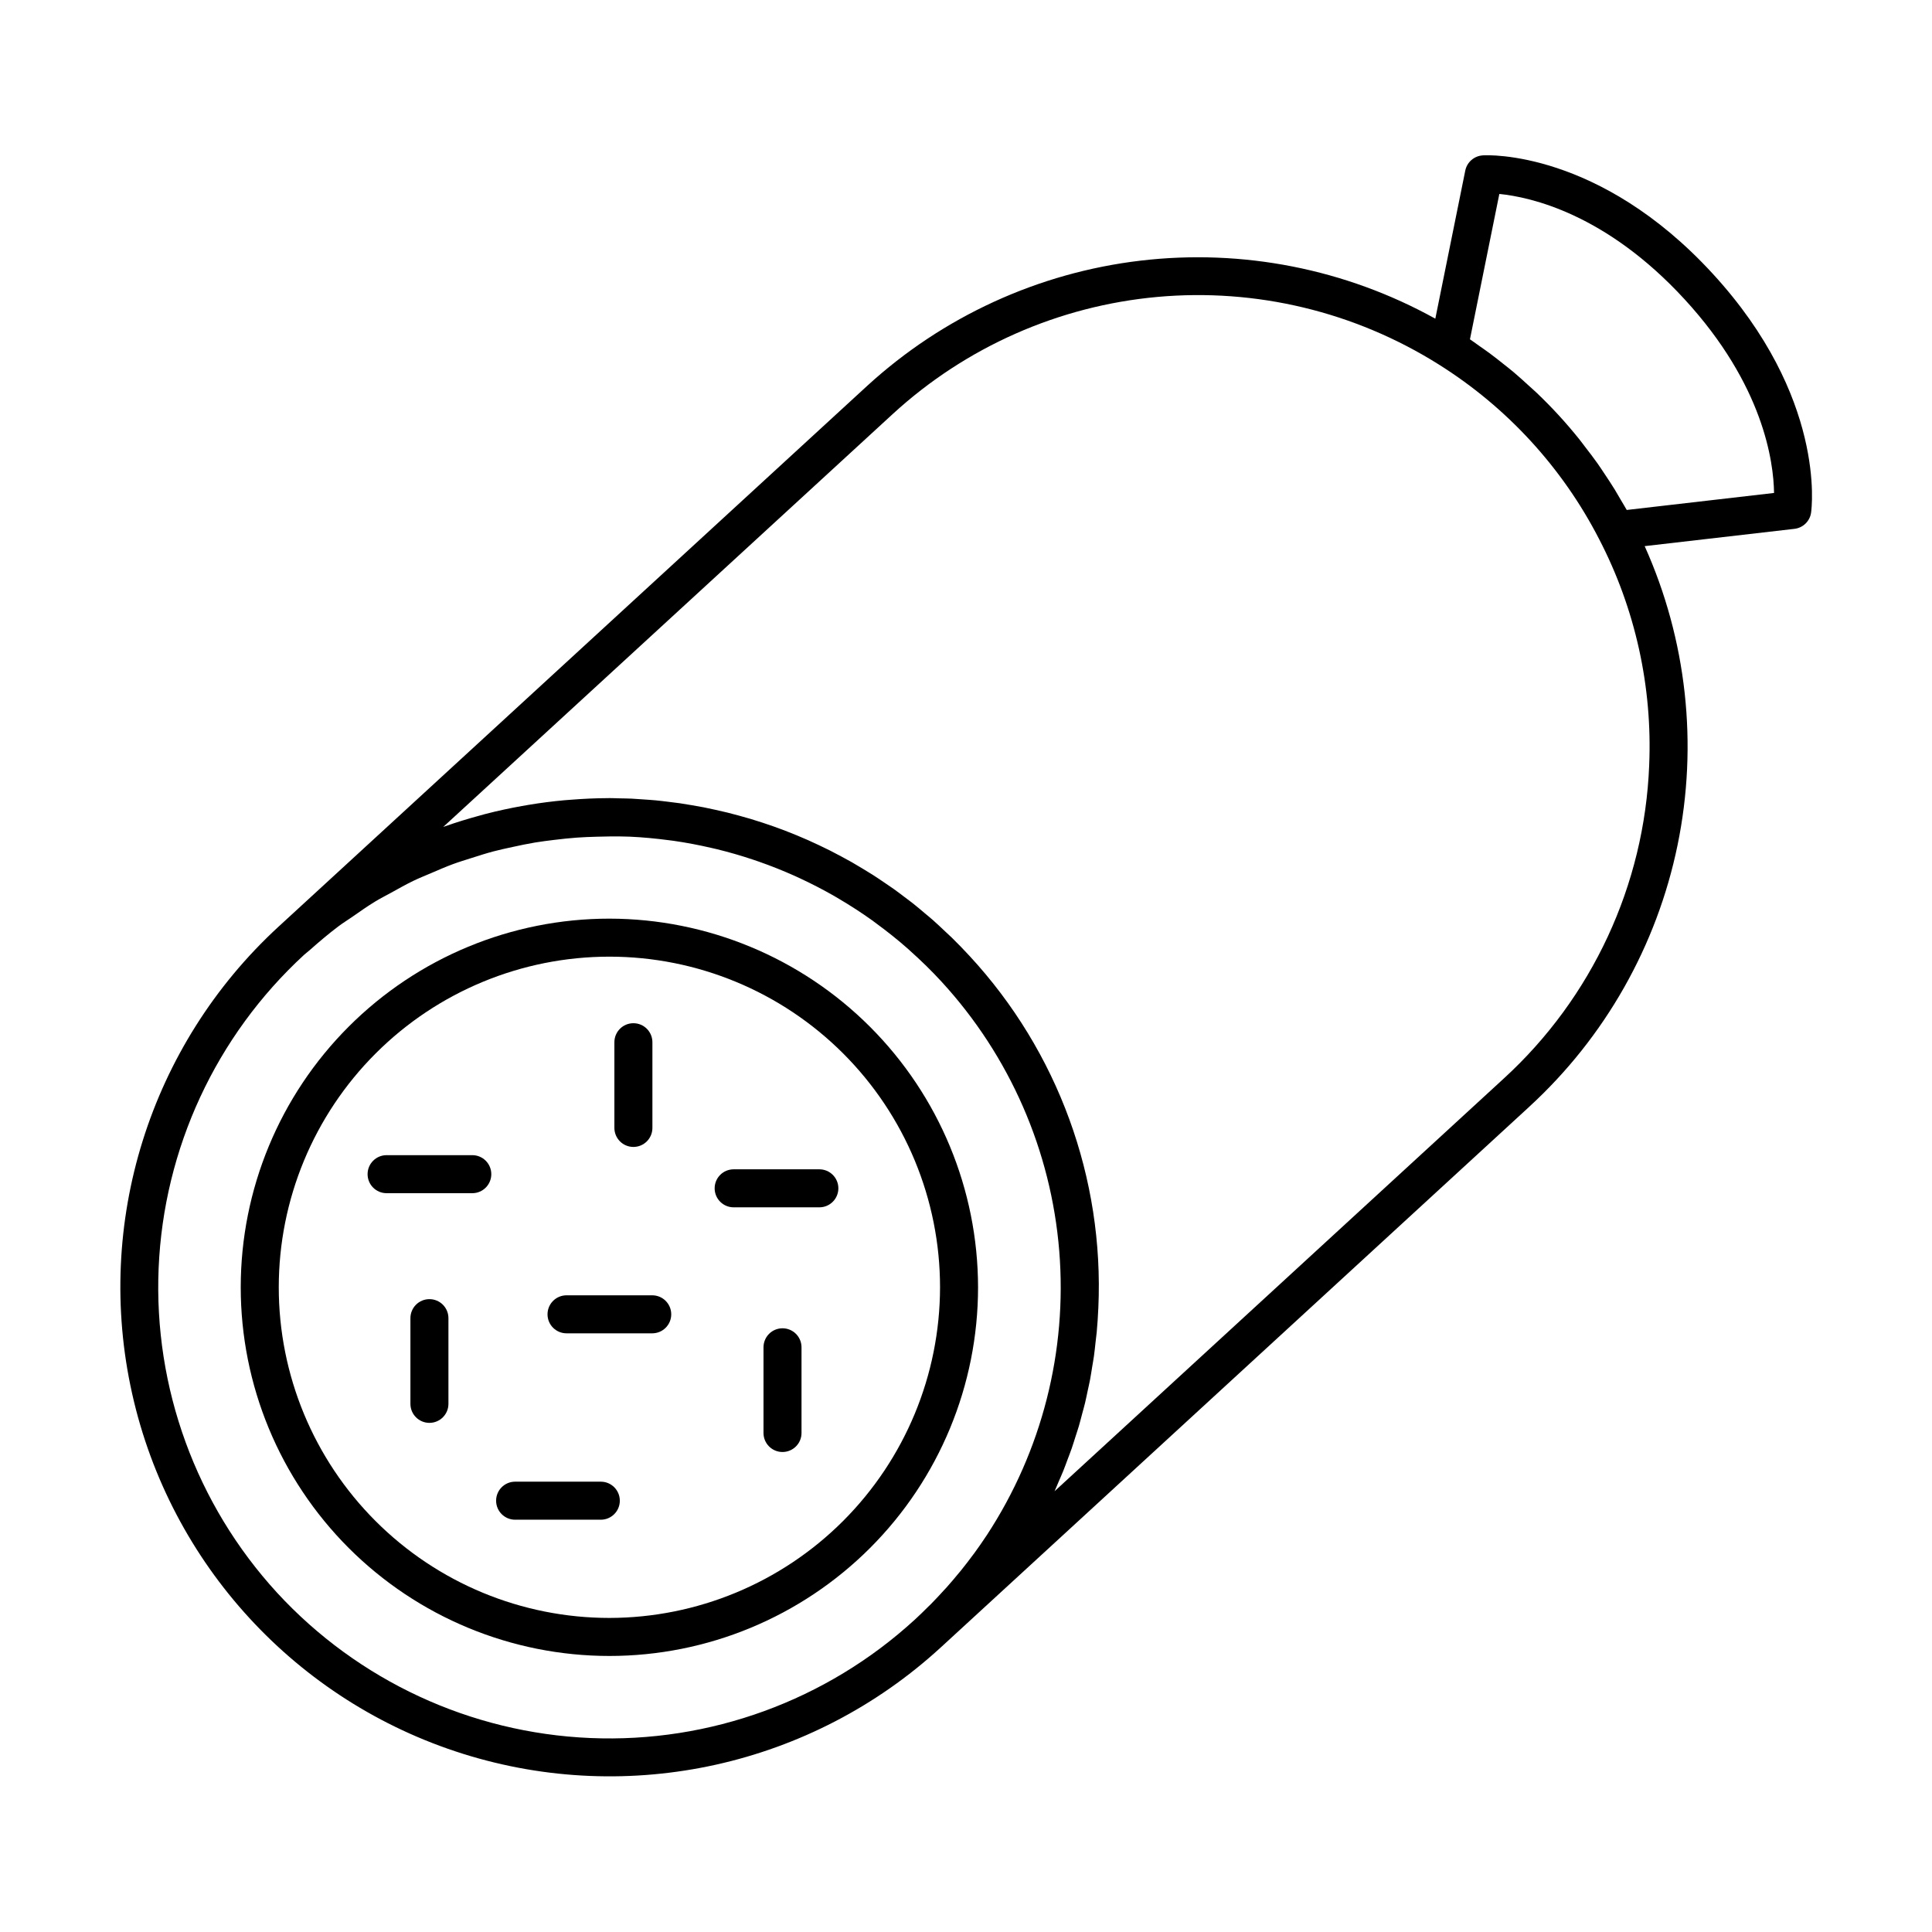 <?xml version="1.0" encoding="UTF-8"?>
<!-- The Best Svg Icon site in the world: iconSvg.co, Visit us! https://iconsvg.co -->
<svg fill="#000000" width="800px" height="800px" version="1.1" viewBox="144 144 512 512" xmlns="http://www.w3.org/2000/svg">
 <g>
  <path d="m305.5 387.45c-25.914-0.004-50.762 10.289-69.086 28.613-18.324 18.32-28.617 43.172-28.617 69.082 0 25.91 10.293 50.762 28.613 69.086 18.324 18.32 43.172 28.613 69.082 28.617 25.914 0 50.762-10.293 69.086-28.617 18.324-18.32 28.617-43.168 28.617-69.082-0.027-25.902-10.332-50.734-28.645-69.051-18.316-18.316-43.148-28.621-69.051-28.648zm0 185.32c-23.242 0-45.527-9.23-61.961-25.664-16.434-16.43-25.664-38.719-25.664-61.957 0-23.238 9.23-45.527 25.664-61.961 16.43-16.434 38.719-25.664 61.957-25.664 23.242 0 45.527 9.234 61.961 25.664 16.434 16.434 25.664 38.723 25.664 61.961-0.027 23.23-9.27 45.504-25.695 61.93s-38.695 25.664-61.926 25.691z"/>
  <path d="m536.96 185.18c-2.285 0.133-4.195 1.789-4.648 4.031l-7.938 39.242c-23.797-13.191-51.137-18.57-78.16-15.375-27.02 3.199-52.352 14.809-72.414 33.191l-156.02 143.34-0.031 0.027c-34.066 31.363-48.828 78.508-38.73 123.7 10.098 45.188 43.52 81.566 87.695 95.445 44.172 13.883 92.395 3.16 126.53-28.133l0.027-0.023 156.03-143.35-0.004-0.004c20.051-18.41 33.793-42.668 39.277-69.332 5.484-26.664 2.434-54.375-8.719-79.207l39.695-4.582h-0.004c2.273-0.262 4.086-2.023 4.41-4.289 0.176-1.234 3.992-30.613-26.082-63.344-30.074-32.734-59.676-31.441-60.91-31.344zm-319.55 380.89c-21.43-23.379-32.711-54.301-31.371-85.988 1.344-31.684 15.199-61.543 38.527-83.023 0.48-0.441 1.004-0.809 1.488-1.242 2.508-2.231 5.055-4.391 7.691-6.371 1.152-0.867 2.367-1.605 3.547-2.422 2.027-1.41 4.047-2.844 6.141-4.113 1.375-0.836 2.801-1.547 4.199-2.32 1.965-1.086 3.918-2.195 5.926-3.164 1.508-0.727 3.055-1.34 4.586-1.996 1.961-0.844 3.914-1.699 5.906-2.434 1.602-0.59 3.231-1.078 4.852-1.598 1.969-0.629 3.934-1.262 5.922-1.785 1.672-0.441 3.356-0.793 5.039-1.16 1.977-0.43 3.953-0.852 5.945-1.18 1.715-0.285 3.438-0.492 5.16-0.703 1.984-0.238 3.969-0.457 5.961-0.598 1.734-0.121 3.473-0.188 5.211-0.234 2.578-0.07 5.156-0.133 7.731-0.039 0.352 0.012 0.703 0.012 1.055 0.027 3.422 0.156 6.832 0.48 10.23 0.926 0.461 0.059 0.922 0.109 1.383 0.176 3.324 0.477 6.625 1.105 9.902 1.859 0.512 0.117 1.023 0.23 1.535 0.355 3.234 0.789 6.441 1.715 9.613 2.781 0.523 0.176 1.047 0.352 1.566 0.535 3.156 1.102 6.266 2.34 9.34 3.711 0.496 0.223 0.988 0.453 1.48 0.68 3.078 1.43 6.102 2.988 9.074 4.684 0.43 0.246 0.852 0.508 1.281 0.758 3.004 1.773 5.949 3.668 8.816 5.719 0.332 0.238 0.656 0.492 0.984 0.734 2.93 2.148 5.797 4.418 8.559 6.863 0.191 0.168 0.375 0.352 0.566 0.523 2.875 2.574 5.664 5.289 8.328 8.188l-0.008-0.004c18.016 19.629 28.969 44.703 31.133 71.254 2.164 26.555-4.59 53.07-19.188 75.355l-0.102 0.148c-1.039 1.574-2.117 3.125-3.234 4.652-0.082 0.113-0.176 0.223-0.258 0.336-1.074 1.457-2.18 2.898-3.324 4.312-0.117 0.145-0.246 0.281-0.363 0.426-1.121 1.371-2.269 2.731-3.457 4.059-0.199 0.223-0.414 0.434-0.613 0.656-1.125 1.238-2.266 2.469-3.445 3.664-0.227 0.23-0.469 0.445-0.695 0.672-1.18 1.176-2.371 2.348-3.609 3.481-23.379 21.426-54.301 32.707-85.988 31.363-31.684-1.344-61.543-15.195-83.023-38.523zm363.64-219.24c-1.254 31.715-15.145 61.613-38.574 83.027l-119.01 109.34c0.379-0.828 0.715-1.672 1.074-2.508 0.422-0.98 0.863-1.953 1.262-2.945 0.402-0.996 0.762-2.008 1.137-3.012 0.355-0.949 0.727-1.887 1.059-2.844 0.363-1.043 0.68-2.098 1.016-3.152 0.301-0.945 0.621-1.879 0.902-2.832 0.316-1.078 0.586-2.168 0.875-3.254 0.25-0.941 0.523-1.879 0.75-2.828 0.27-1.109 0.488-2.234 0.727-3.352 0.203-0.945 0.426-1.879 0.605-2.828 0.215-1.129 0.379-2.273 0.566-3.414 0.156-0.953 0.336-1.898 0.469-2.856 0.172-1.238 0.297-2.488 0.434-3.738 0.098-0.867 0.219-1.73 0.301-2.602 0.191-2.125 0.336-4.258 0.426-6.406l0.004 0.008c1.551-34.383-10.715-67.957-34.07-93.234-1.555-1.691-3.141-3.328-4.766-4.918-0.574-0.562-1.172-1.086-1.75-1.637-1.062-1.004-2.121-2.016-3.211-2.977-0.707-0.625-1.434-1.211-2.152-1.816-0.992-0.84-1.984-1.688-2.996-2.492-0.785-0.625-1.59-1.211-2.387-1.816-0.973-0.734-1.938-1.477-2.926-2.18-0.844-0.602-1.703-1.172-2.559-1.75-0.969-0.656-1.934-1.316-2.914-1.941-0.891-0.566-1.789-1.105-2.691-1.652-0.969-0.586-1.938-1.172-2.918-1.73-0.934-0.531-1.875-1.035-2.82-1.543-0.973-0.523-1.949-1.043-2.934-1.539-0.961-0.484-1.926-0.945-2.898-1.406-0.988-0.469-1.98-0.93-2.977-1.371-0.988-0.438-1.98-0.855-2.977-1.27-0.996-0.41-1.992-0.809-2.996-1.195-1.016-0.391-2.031-0.766-3.055-1.129-1-0.355-2.008-0.699-3.016-1.027-1.035-0.34-2.07-0.668-3.113-0.98-1.016-0.305-2.031-0.59-3.055-0.867-1.047-0.285-2.094-0.566-3.148-0.828-1.027-0.254-2.055-0.484-3.086-0.711-1.059-0.234-2.113-0.465-3.176-0.676-1.039-0.203-2.078-0.379-3.121-0.555-1.066-0.18-2.133-0.367-3.203-0.523-1.047-0.152-2.094-0.27-3.144-0.398-1.066-0.129-2.133-0.266-3.203-0.367-1.07-0.102-2.141-0.168-3.211-0.242-1.055-0.074-2.109-0.16-3.168-0.211-1.094-0.051-2.191-0.059-3.285-0.082-0.902-0.02-1.801-0.066-2.703-0.066-0.098 0-0.191 0.012-0.289 0.012-3.281 0.008-6.559 0.164-9.832 0.422-0.566 0.043-1.133 0.078-1.699 0.129-3.191 0.289-6.375 0.699-9.543 1.23-0.594 0.098-1.188 0.203-1.781 0.309-3.191 0.574-6.363 1.258-9.516 2.07-0.48 0.125-0.957 0.266-1.438 0.395-3.277 0.891-6.535 1.879-9.754 3.031l-0.117 0.035 119.15-109.45c19.34-17.738 43.973-28.629 70.105-31 26.137-2.367 52.324 3.918 74.539 17.887 18.074 11.332 32.766 27.324 42.52 46.297 9.59 18.484 14.16 39.16 13.262 59.961zm-5.949-67.684c-0.453-0.824-0.961-1.621-1.434-2.438-0.578-1.004-1.156-2.008-1.762-3-0.863-1.402-1.773-2.777-2.691-4.148-0.602-0.898-1.184-1.801-1.809-2.684-1.07-1.512-2.199-2.988-3.34-4.457-0.543-0.699-1.055-1.418-1.613-2.109-1.73-2.144-3.523-4.246-5.398-6.285-1.867-2.031-3.797-3.996-5.781-5.887-0.699-0.672-1.43-1.293-2.144-1.949-1.309-1.199-2.617-2.394-3.969-3.535-0.867-0.73-1.762-1.422-2.648-2.129-1.25-1-2.504-1.992-3.785-2.938-0.945-0.699-1.91-1.363-2.871-2.035-0.773-0.539-1.52-1.113-2.305-1.633l7.789-38.52c8.176 0.809 28.215 5.191 49.113 27.938 20.902 22.746 23.574 43.086 23.688 51.301z"/>
  <path d="m269.16 450.13h-22.707c-2.785 0-5.039 2.258-5.039 5.039s2.254 5.039 5.039 5.039h22.711c2.781 0 5.035-2.258 5.035-5.039s-2.254-5.039-5.035-5.039z"/>
  <path d="m361.14 453.88h-22.711c-2.785 0-5.039 2.254-5.039 5.035 0 2.785 2.254 5.039 5.039 5.039h22.711c2.781 0 5.035-2.254 5.035-5.039 0-2.781-2.254-5.035-5.035-5.035z"/>
  <path d="m316.85 487.27h-22.711c-2.785 0-5.039 2.254-5.039 5.039 0 2.781 2.254 5.035 5.039 5.035h22.711c2.781 0 5.035-2.254 5.035-5.035 0-2.785-2.254-5.039-5.035-5.039z"/>
  <path d="m303.22 536.66h-22.711c-2.781 0-5.035 2.258-5.035 5.039s2.254 5.039 5.035 5.039h22.711c2.785 0 5.039-2.258 5.039-5.039s-2.254-5.039-5.039-5.039z"/>
  <path d="m351.37 496.01c-1.336 0-2.617 0.531-3.562 1.477-0.941 0.945-1.473 2.227-1.473 3.562v22.711c0 2.781 2.254 5.035 5.035 5.035 2.785 0 5.039-2.254 5.039-5.035v-22.711c0-1.336-0.531-2.617-1.473-3.562-0.945-0.945-2.227-1.477-3.566-1.477z"/>
  <path d="m311.86 447.95c1.336 0 2.617-0.531 3.562-1.477 0.945-0.945 1.473-2.227 1.473-3.562v-22.711c0-2.781-2.254-5.039-5.035-5.039-2.785 0-5.039 2.258-5.039 5.039v22.711c0 1.336 0.531 2.617 1.477 3.562 0.941 0.945 2.227 1.477 3.562 1.477z"/>
  <path d="m257.8 488.29c-1.336-0.004-2.617 0.527-3.562 1.473-0.941 0.945-1.473 2.227-1.473 3.562v22.711c0 2.785 2.254 5.039 5.035 5.039 2.785 0 5.039-2.254 5.039-5.039v-22.711c0-1.336-0.531-2.617-1.473-3.562-0.945-0.945-2.227-1.477-3.566-1.473z"/>
 </g>
</svg>
